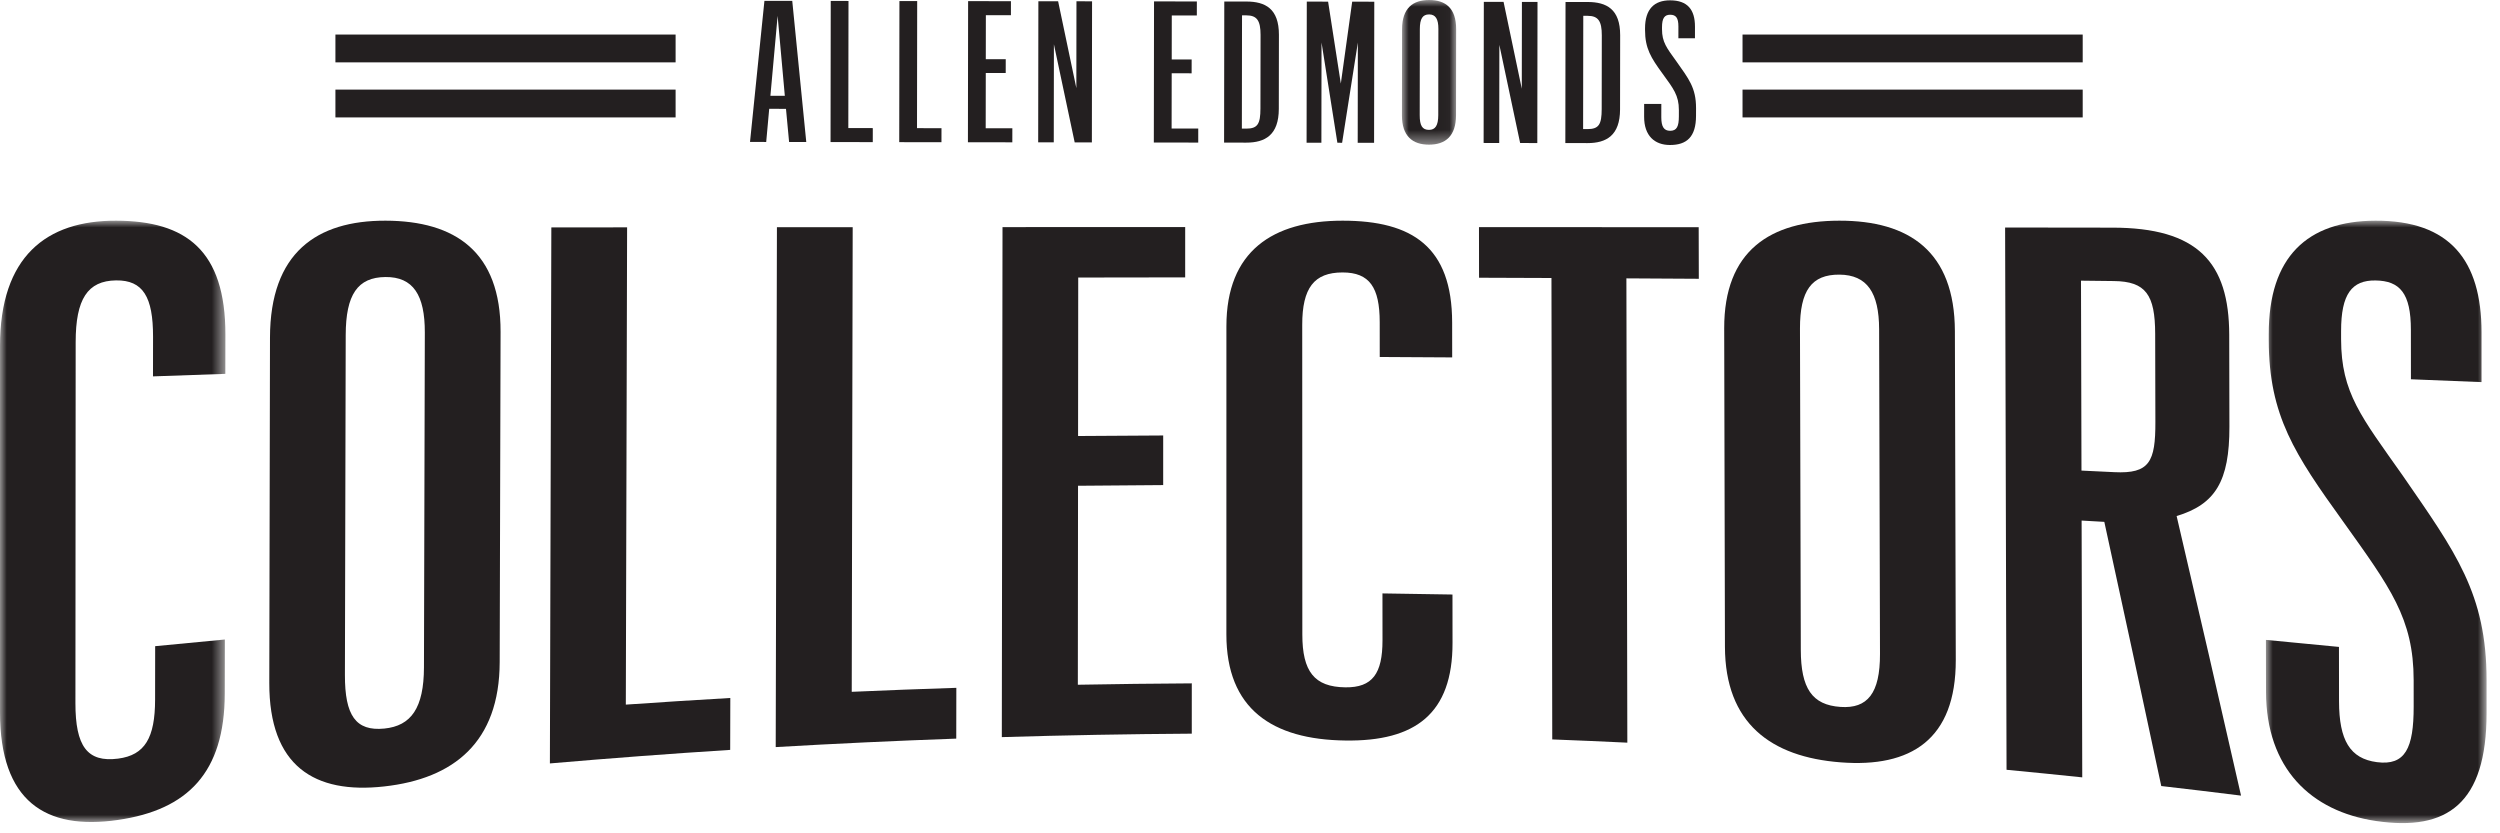 <?xml version="1.0" encoding="UTF-8"?>
<svg width="183px" height="61px" viewBox="0 0 183 61" version="1.1" xmlns="http://www.w3.org/2000/svg" xmlns:xlink="http://www.w3.org/1999/xlink">
    <title>Group 53@3x</title>
    <defs>
        <polygon id="path-1" points="0 0 16.499 0 16.499 44.018 0 44.018"></polygon>
        <polygon id="path-3" points="0 0 16.153 0 16.153 44.098 0 44.098"></polygon>
        <polygon id="path-5" points="0 0 3.968 0 3.968 10.59 0 10.59"></polygon>
        <polygon id="path-7" points="0 60.252 182.018 60.252 182.018 0 0 0"></polygon>
    </defs>
    <g id="Page-1" stroke="none" stroke-width="1" fill="none" fill-rule="evenodd">
        <g id="25---Custom-Shop-V4-Desktop-Roll-Over-Copy-13" transform="translate(-2006, -618)">
            <g id="Group-14" transform="translate(-39, 376)">
                <g id="Group-13" transform="translate(45, 201)">
                    <g id="Group-53" transform="translate(2000, 41)">
                        <g id="Group-3" transform="translate(0, 16.154)">
                            <mask id="mask-2" fill="white">
                                <use xlink:href="#path-1"></use>
                            </mask>
                            <g id="Clip-2"></g>
                            <path d="M-2.21244277e-07,35.986 L-2.21244277e-07,9.182 C-0.001,2.626 3.388,-0.017 8.503,0 C13.618,0.013 16.51,2.177 16.499,8.351 C16.497,9.305 16.495,10.259 16.494,11.212 C14.729,11.272 12.964,11.334 11.199,11.397 C11.201,10.428 11.202,9.459 11.203,8.489 C11.207,5.583 10.47,4.346 8.499,4.371 C6.405,4.398 5.541,5.742 5.539,8.889 C5.533,17.696 5.527,26.504 5.521,35.312 C5.519,38.459 6.376,39.672 8.647,39.377 C10.61,39.123 11.349,37.848 11.353,35.062 C11.355,33.756 11.356,32.451 11.358,31.146 C13.058,30.978 14.758,30.815 16.459,30.658 C16.457,31.982 16.454,33.305 16.452,34.629 C16.442,40.399 13.733,43.127 8.642,43.865 C3.306,44.649 0.001,42.483 -2.21244277e-07,35.986" id="Fill-1" fill="#231F20" mask="url(#mask-2)"></path>
                        </g>
                        <path d="M31.034,48.849 C31.055,40.679 31.076,32.511 31.097,24.341 C31.104,21.596 30.245,20.259 28.211,20.278 C26.178,20.299 25.313,21.561 25.306,24.523 C25.287,32.818 25.267,41.111 25.248,49.406 C25.241,52.37 26.038,53.538 28.13,53.331 C30.1,53.136 31.026,51.819 31.034,48.849 M19.712,49.986 C19.729,41.562 19.746,33.138 19.763,24.713 C19.775,18.506 23.169,16.142 28.222,16.154 C33.336,16.166 36.657,18.436 36.642,24.288 C36.62,32.349 36.599,40.408 36.577,48.468 C36.561,54.322 33.227,57.002 28.12,57.568 C23.012,58.139 19.7,56.081 19.712,49.986" id="Fill-4" fill="#231F20"></path>
                        <path d="M40.358,16.648 C42.206,16.646 44.054,16.644 45.904,16.642 C45.873,28.288 45.842,39.933 45.81,51.578 C48.359,51.401 50.91,51.239 53.459,51.092 C53.456,52.358 53.453,53.625 53.45,54.891 C49.048,55.172 44.648,55.503 40.252,55.883 C40.288,42.805 40.322,29.726 40.358,16.648" id="Fill-6" fill="#231F20"></path>
                        <path d="M56.871,16.633 C58.72,16.632 60.568,16.63 62.417,16.629 C62.393,27.966 62.37,39.304 62.347,50.641 C64.899,50.528 67.451,50.431 70.004,50.349 C70.002,51.588 70,52.827 69.998,54.067 C65.591,54.224 61.186,54.431 56.782,54.687 C56.812,42.002 56.841,29.318 56.871,16.633" id="Fill-8" fill="#231F20"></path>
                        <path d="M73.384,16.624 C77.841,16.622 82.299,16.621 86.756,16.621 C86.756,17.849 86.755,19.076 86.755,20.304 C84.145,20.306 81.536,20.31 78.926,20.316 C78.923,24.183 78.919,28.05 78.915,31.916 C80.992,31.899 83.069,31.885 85.146,31.877 C85.146,33.087 85.145,34.298 85.145,35.508 C83.067,35.519 80.989,35.536 78.912,35.558 C78.907,40.413 78.902,45.268 78.898,50.123 C81.678,50.072 84.458,50.038 87.239,50.022 C87.238,51.249 87.238,52.477 87.238,53.704 C82.602,53.734 77.967,53.818 73.333,53.957 C73.35,41.513 73.367,29.068 73.384,16.624" id="Fill-10" fill="#231F20"></path>
                        <path d="M89.771,46.434 C89.772,38.916 89.773,31.398 89.773,23.88 C89.774,18.383 93.163,16.154 98.277,16.154 C103.392,16.152 106.29,18.08 106.297,23.608 C106.298,24.459 106.299,25.31 106.3,26.162 C104.532,26.149 102.765,26.139 100.997,26.131 C100.996,25.283 100.995,24.434 100.995,23.585 C100.993,21.038 100.252,19.946 98.28,19.943 C96.185,19.941 95.322,21.082 95.323,23.779 C95.325,31.334 95.328,38.89 95.331,46.446 C95.332,49.144 96.197,50.287 98.483,50.313 C100.46,50.337 101.201,49.312 101.199,46.868 C101.198,45.725 101.197,44.582 101.196,43.438 C102.904,43.46 104.613,43.487 106.321,43.519 C106.322,44.7 106.324,45.882 106.325,47.063 C106.332,52.23 103.615,54.278 98.485,54.206 C93.108,54.139 89.77,51.882 89.771,46.434" id="Fill-12" fill="#231F20"></path>
                        <path d="M113.567,20.35 C111.8,20.342 110.033,20.336 108.266,20.33 C108.265,19.095 108.263,17.859 108.261,16.624 C113.622,16.626 118.983,16.628 124.344,16.632 C124.347,17.89 124.35,19.149 124.353,20.407 C122.586,20.396 120.819,20.386 119.052,20.376 C119.075,31.705 119.098,43.034 119.121,54.363 C117.289,54.275 115.457,54.196 113.625,54.126 C113.605,42.867 113.586,31.609 113.567,20.35" id="Fill-14" fill="#231F20"></path>
                        <path d="M137.615,47.87 C137.594,39.946 137.573,32.021 137.552,24.097 C137.544,21.43 136.678,20.117 134.644,20.103 C132.611,20.089 131.751,21.267 131.758,24.064 C131.778,31.901 131.799,39.739 131.819,47.576 C131.826,50.373 132.631,51.605 134.727,51.747 C136.701,51.883 137.623,50.755 137.615,47.87 M126.266,47.34 C126.248,39.574 126.229,31.809 126.211,24.044 C126.198,18.349 129.581,16.162 134.634,16.154 C139.749,16.145 143.082,18.398 143.098,24.246 C143.12,32.264 143.141,40.283 143.163,48.301 C143.178,54.152 139.858,56.202 134.738,55.804 C129.618,55.412 126.279,52.931 126.266,47.34" id="Fill-16" fill="#231F20"></path>
                        <path d="M154.766,34.562 C157.352,34.691 157.781,33.801 157.774,30.887 C157.769,28.736 157.764,26.586 157.759,24.435 C157.753,21.578 157.073,20.598 154.732,20.573 C153.931,20.563 153.13,20.554 152.329,20.545 C152.341,25.179 152.353,29.813 152.364,34.447 C153.165,34.484 153.966,34.523 154.766,34.562 M146.774,16.654 C149.382,16.657 151.991,16.661 154.599,16.664 C160.885,16.659 163.169,19.216 163.179,24.506 C163.184,26.748 163.188,28.99 163.193,31.232 C163.2,35.236 162.158,36.917 159.329,37.775 C160.903,44.503 162.475,51.321 164.044,58.239 C162.098,57.995 160.152,57.762 158.204,57.538 C156.816,51.017 155.427,44.573 154.036,38.2 C153.482,38.168 152.928,38.136 152.374,38.105 C152.389,44.371 152.405,50.637 152.421,56.903 C150.574,56.709 148.727,56.525 146.879,56.348 C146.844,43.117 146.809,29.886 146.774,16.654" id="Fill-18" fill="#231F20"></path>
                        <g id="Group-22" transform="translate(165.865, 16.154)">
                            <mask id="mask-4" fill="white">
                                <use xlink:href="#path-3"></use>
                            </mask>
                            <g id="Clip-21"></g>
                            <path d="M0.007,34.485 C0.005,33.219 0.003,31.952 0,30.686 C1.783,30.851 3.566,31.023 5.347,31.2 C5.349,32.528 5.351,33.855 5.352,35.182 C5.356,38.033 6.156,39.378 8.12,39.635 C10.206,39.91 10.818,38.603 10.816,35.575 C10.816,34.93 10.815,34.284 10.815,33.639 C10.811,29.106 9.093,26.842 5.643,22.01 C2.132,17.131 0.218,14.274 0.208,8.774 L0.208,8.306 C0.197,2.648 3.028,0.015 8.019,0 C13.442,-0.017 15.784,2.877 15.783,8.185 L15.783,11.816 C14.061,11.745 12.338,11.676 10.615,11.609 C10.614,10.4 10.613,9.191 10.612,7.981 C10.611,5.319 9.81,4.4 8.023,4.376 C6.299,4.353 5.499,5.354 5.503,8.087 L5.503,8.681 C5.508,12.61 6.989,14.364 10.005,18.645 C13.883,24.264 16.153,27.299 16.153,33.644 L16.153,36.047 C16.152,42.665 13.275,44.714 8.063,43.944 C3.279,43.239 0.017,40.08 0.007,34.485" id="Fill-20" fill="#231F20" mask="url(#mask-4)"></path>
                        </g>
                        <path d="M56.394,7.012 L57.449,7.013 L56.922,1.162 L56.394,7.012 Z M57.534,7.967 L56.306,7.966 L56.086,10.392 L54.901,10.391 L55.956,0.062 L57.993,0.065 L59.019,10.396 L57.762,10.395 L57.534,7.967 Z" id="Fill-23" fill="#231F20"></path>
                        <polygon id="Fill-25" fill="#231F20" points="60.81 0.069 62.11 0.071 62.097 9.374 63.889 9.377 63.887 10.403 60.796 10.399"></polygon>
                        <polygon id="Fill-27" fill="#231F20" points="65.838 0.076 67.138 0.078 67.125 9.381 68.917 9.384 68.915 10.41 65.824 10.406"></polygon>
                        <polygon id="Fill-29" fill="#231F20" points="70.866 0.083 74.001 0.088 74 1.114 72.165 1.111 72.16 4.332 73.62 4.334 73.618 5.346 72.159 5.343 72.153 9.388 74.104 9.391 74.102 10.417 70.852 10.413"></polygon>
                        <polygon id="Fill-31" fill="#231F20" points="76.009 0.091 77.454 0.092 78.789 6.451 78.797 0.094 79.939 0.096 79.925 10.426 78.667 10.423 77.146 3.242 77.136 10.421 75.995 10.42"></polygon>
                        <polygon id="Fill-33" fill="#231F20" points="84.475 0.103 87.61 0.107 87.608 1.133 85.774 1.13 85.77 4.352 87.229 4.354 87.227 5.366 85.768 5.363 85.762 9.408 87.712 9.411 87.711 10.437 84.46 10.432"></polygon>
                        <path d="M90.916,1.123 L90.904,9.415 L91.222,9.416 C92.061,9.416 92.263,9.071 92.264,7.944 L92.273,2.555 C92.273,1.515 92.014,1.124 91.234,1.124 L90.916,1.123 Z M91.237,0.112 C92.623,0.114 93.618,0.635 93.617,2.542 L93.609,7.974 C93.606,9.881 92.609,10.443 91.222,10.441 L89.603,10.439 L89.618,0.11 L91.237,0.112 Z" id="Fill-35" fill="#231F20"></path>
                        <polygon id="Fill-37" fill="#231F20" points="95.657 0.118 97.217 0.12 98.148 6.117 98.98 0.123 100.598 0.125 100.583 10.454 99.384 10.453 99.395 3.113 98.243 10.451 97.896 10.45 96.736 3.11 96.726 10.449 95.642 10.447"></polygon>
                        <g id="Group-41" transform="translate(102.622, 0)">
                            <mask id="mask-6" fill="white">
                                <use xlink:href="#path-5"></use>
                            </mask>
                            <g id="Clip-40"></g>
                            <path d="M2.659,8.424 L2.668,2.111 C2.669,1.403 2.467,1.056 1.99,1.055 C1.513,1.054 1.311,1.373 1.31,2.123 L1.301,8.436 C1.3,9.188 1.487,9.506 1.978,9.507 C2.441,9.507 2.658,9.19 2.659,8.424 M1.31228362e-12,8.449 L0.009,2.136 C0.011,0.59 0.807,-0.001 1.992,-0 C3.191,0.002 3.97,0.596 3.968,2.127 L3.959,8.44 C3.957,9.972 3.176,10.591 1.977,10.59 C0.778,10.589 -0.002,9.966 1.31228362e-12,8.449" id="Fill-39" fill="#231F20" mask="url(#mask-6)"></path>
                        </g>
                        <polygon id="Fill-42" fill="#231F20" points="108.616 0.136 110.061 0.138 111.395 6.496 111.404 0.14 112.546 0.142 112.531 10.471 111.274 10.469 109.753 3.287 109.743 10.467 108.601 10.465"></polygon>
                        <path d="M115.896,1.157 L115.884,9.449 L116.202,9.45 C117.04,9.45 117.243,9.105 117.244,7.978 L117.252,2.589 C117.253,1.549 116.994,1.158 116.214,1.158 L115.896,1.157 Z M116.216,0.146 C117.602,0.148 118.598,0.669 118.596,2.576 L118.588,8.008 C118.585,9.915 117.588,10.477 116.201,10.475 L114.583,10.473 L114.597,0.144 L116.216,0.146 Z" id="Fill-44" fill="#231F20"></path>
                        <path d="M120.35,8.546 L120.351,7.607 L121.609,7.609 L121.607,8.576 C121.607,9.27 121.794,9.574 122.256,9.575 C122.747,9.575 122.892,9.243 122.893,8.52 L122.894,8.058 C122.895,6.975 122.491,6.483 121.684,5.37 C120.862,4.242 120.415,3.547 120.417,2.19 L120.417,2.074 C120.419,0.673 121.085,0.023 122.255,0.025 C123.526,0.027 124.074,0.707 124.072,1.949 L124.071,2.801 L122.858,2.8 L122.859,1.933 C122.86,1.298 122.673,1.08 122.253,1.079 C121.848,1.079 121.661,1.325 121.659,1.989 L121.659,2.134 C121.658,3.087 122.004,3.507 122.711,4.49 C123.619,5.777 124.153,6.428 124.151,7.916 L124.149,8.479 C124.147,10.025 123.468,10.616 122.24,10.614 C121.113,10.613 120.348,9.933 120.35,8.546" id="Fill-46" fill="#231F20"></path>
                        <mask id="mask-8" fill="white">
                            <use xlink:href="#path-7"></use>
                        </mask>
                        <g id="Clip-49"></g>
                        <polygon id="Fill-48" fill="#231F20" mask="url(#mask-8)" points="24.553 4.565 49.454 4.565 49.454 2.529 24.553 2.529"></polygon>
                        <polygon id="Fill-50" fill="#231F20" mask="url(#mask-8)" points="24.553 8.595 49.454 8.595 49.454 6.559 24.553 6.559"></polygon>
                        <polygon id="Fill-51" fill="#231F20" mask="url(#mask-8)" points="127.553 4.565 152.454 4.565 152.454 2.529 127.553 2.529"></polygon>
                        <polygon id="Fill-52" fill="#231F20" mask="url(#mask-8)" points="127.553 8.595 152.454 8.595 152.454 6.559 127.553 6.559"></polygon>
                    </g>
                </g>
            </g>
        </g>
    </g>
</svg>
